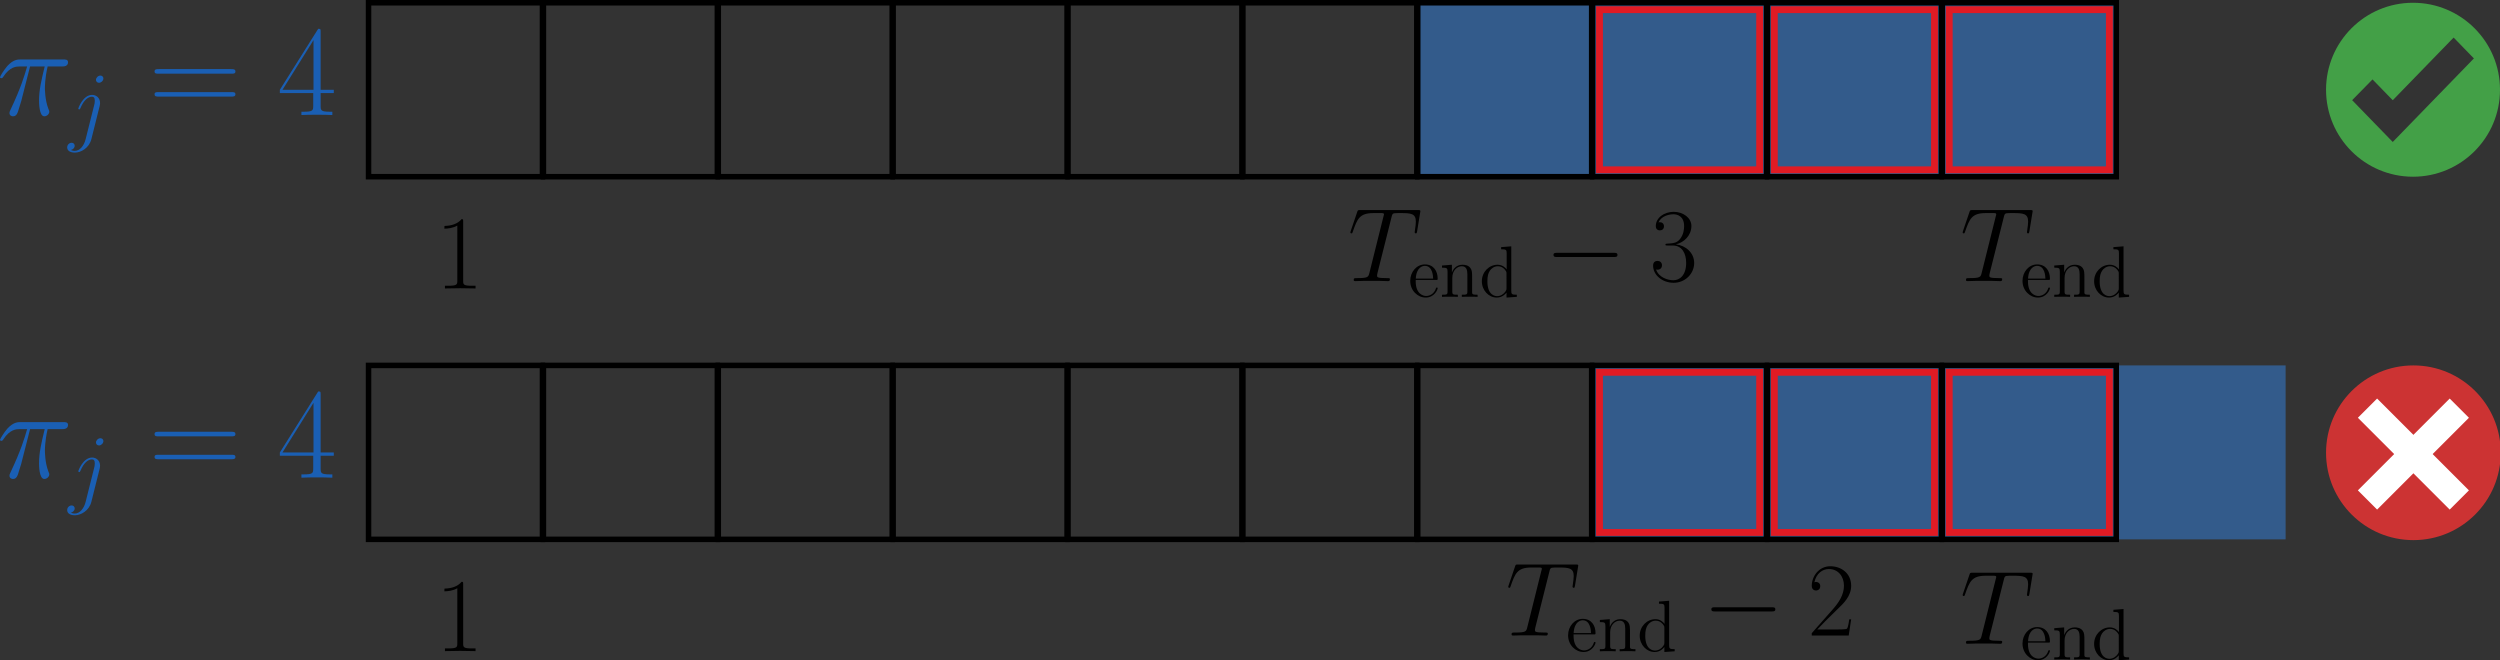 <?xml version="1.0" encoding="UTF-8" standalone="no"?>
<!-- Created with Inkscape (http://www.inkscape.org/) -->

<svg
   width="173.869mm"
   height="45.912mm"
   viewBox="0 0 173.869 45.912"
   version="1.1"
   id="svg1"
   xml:space="preserve"
   xmlns="http://www.w3.org/2000/svg"
   xmlns:svg="http://www.w3.org/2000/svg"><rect x="0" y="0" width="173.869" height="45.912" fill="#333333" stroke="none"/><defs
     id="defs1" /><g
     id="g1"
     transform="translate(-71.498,-79.818)"><rect
       style="fill:#3584e4;fill-opacity:0.5;stroke:none;stroke-width:0.384;stroke-dasharray:none;paint-order:markers stroke fill"
       id="rect107"
       width="12.097"
       height="12.097"
       x="194.357"
       y="80.01" /><rect
       style="fill:#3584e4;fill-opacity:0.5;stroke:none;stroke-width:0.384;stroke-dasharray:none;paint-order:markers stroke fill"
       id="rect108"
       width="12.097"
       height="12.097"
       x="206.455"
       y="80.01" /><rect
       style="fill:#3584e4;fill-opacity:0.5;stroke:none;stroke-width:0.384;stroke-dasharray:none;paint-order:markers stroke fill"
       id="rect106"
       width="12.097"
       height="12.097"
       x="182.26"
       y="80.01" /><rect
       style="fill:#3584e4;fill-opacity:0.5;stroke:none;stroke-width:0.384;stroke-dasharray:none;paint-order:markers stroke fill"
       id="rect105"
       width="12.097"
       height="12.097"
       x="170.162"
       y="80.01" /></g><g
     id="layer1"
     transform="translate(-72.664,-97.677)"><rect
       style="fill:none;stroke:#000000;stroke-width:0.384;stroke-dasharray:none"
       id="rect3"
       width="12.097"
       height="12.097"
       x="98.295"
       y="97.869" /><rect
       style="fill:none;stroke:#000000;stroke-width:0.384;stroke-dasharray:none"
       id="rect4"
       width="12.097"
       height="12.097"
       x="110.457"
       y="97.869" /><rect
       style="fill:none;stroke:#000000;stroke-width:0.384;stroke-dasharray:none"
       id="rect5"
       width="12.097"
       height="12.097"
       x="122.618"
       y="97.869" /><rect
       style="fill:none;stroke:#000000;stroke-width:0.384;stroke-dasharray:none"
       id="rect6"
       width="12.097"
       height="12.097"
       x="134.78"
       y="97.869" /><rect
       style="fill:none;stroke:#000000;stroke-width:0.384;stroke-dasharray:none"
       id="rect7"
       width="12.097"
       height="12.097"
       x="146.941"
       y="97.869" /><rect
       style="fill:none;stroke:#000000;stroke-width:0.384;stroke-dasharray:none"
       id="rect8"
       width="12.097"
       height="12.097"
       x="159.103"
       y="97.869" /><rect
       style="fill:none;stroke:#000000;stroke-width:0.384;stroke-dasharray:none"
       id="rect9"
       width="12.097"
       height="12.097"
       x="171.264"
       y="97.869" /><rect
       style="fill:none;stroke:#000000;stroke-width:0.384;stroke-dasharray:none"
       id="rect10"
       width="12.097"
       height="12.097"
       x="183.425"
       y="97.869" /><rect
       style="fill:none;stroke:#000000;stroke-width:0.384;stroke-dasharray:none"
       id="rect11"
       width="12.097"
       height="12.097"
       x="195.587"
       y="97.869" /><rect
       style="fill:none;stroke:#000000;stroke-width:0.384;stroke-dasharray:none"
       id="rect12"
       width="12.097"
       height="12.097"
       x="207.748"
       y="97.869" /><rect
       style="fill:none;stroke:#e01b24;stroke-width:0.476;stroke-dasharray:none"
       id="rect103"
       width="11.138"
       height="11.138"
       x="208.228"
       y="98.349" /><rect
       style="fill:none;stroke:#e01b24;stroke-width:0.476;stroke-dasharray:none"
       id="rect104"
       width="11.138"
       height="11.138"
       x="196.066"
       y="98.349" /><rect
       style="fill:none;stroke:#e01b24;stroke-width:0.476;stroke-dasharray:none"
       id="rect12-4"
       width="11.138"
       height="11.138"
       x="183.905"
       y="98.349" /><g
       transform="translate(166.577,112.286)"
       id="g113"><g
         fill="#000000"
         fill-opacity="1"
         id="g7"
         transform="matrix(0.353,0,0,0.353,-0.879,-0.745)"><g
           id="use6"
           transform="translate(1.993,16.112)"><path
             d="m 8.609,-12.594 c 0.125,-0.5 0.172,-0.688 0.484,-0.766 0.156,-0.047 0.844,-0.047 1.281,-0.047 2.062,0 3.031,0.078 3.031,1.688 0,0.312 -0.078,1.094 -0.203,1.859 l -0.031,0.25 c 0,0.094 0.094,0.203 0.219,0.203 0.203,0 0.203,-0.094 0.266,-0.422 L 14.25,-13.484 c 0.047,-0.188 0.047,-0.234 0.047,-0.297 C 14.297,-14 14.172,-14 13.75,-14 H 2.453 c -0.469,0 -0.484,0.016 -0.609,0.391 l -1.266,3.719 C 0.562,-9.859 0.5,-9.625 0.5,-9.609 0.5,-9.5 0.578,-9.406 0.703,-9.406 c 0.172,0 0.203,-0.078 0.281,-0.344 0.875,-2.5 1.312,-3.656 4.062,-3.656 h 1.375 c 0.5,0 0.703,0 0.703,0.234 0,0.062 0,0.094 -0.109,0.469 L 4.25,-1.609 C 4.047,-0.812 4,-0.594 1.812,-0.594 c -0.516,0 -0.656,0 -0.656,0.391 C 1.156,0 1.391,0 1.484,0 2,0 2.547,-0.047 3.062,-0.047 H 6.281 C 6.797,-0.047 7.359,0 7.875,0 8.094,0 8.297,0 8.297,-0.391 8.297,-0.594 8.156,-0.594 7.625,-0.594 c -1.859,0 -1.859,-0.188 -1.859,-0.5 0,-0.016 0,-0.172 0.078,-0.5 z m 0,0"
             id="path11" /></g></g><g
         fill="#000000"
         fill-opacity="1"
         id="g9"
         transform="matrix(0.353,0,0,0.353,-0.879,-0.745)"><g
           id="use7"
           transform="translate(13.851,19.211)"><path
             d="m 5.5,-3.328 c 0.312,0 0.344,0 0.344,-0.266 0,-1.453 -0.781,-2.797 -2.516,-2.797 -1.641,0 -2.891,1.469 -2.891,3.25 0,1.891 1.453,3.281 3.047,3.281 1.703,0 2.359,-1.547 2.359,-1.844 0,-0.094 -0.078,-0.141 -0.156,-0.141 -0.125,0 -0.156,0.062 -0.172,0.141 -0.375,1.203 -1.344,1.531 -1.938,1.531 -0.609,0 -2.062,-0.406 -2.062,-2.891 V -3.328 Z M 1.531,-3.594 c 0.125,-2.266 1.375,-2.516 1.781,-2.516 1.531,0 1.625,2.016 1.641,2.516 z m 0,0"
             id="path12" /></g><g
           id="use8"
           transform="translate(20.094,19.211)"><path
             d="m 6.391,-3.484 c 0,-1.328 0,-1.734 -0.344,-2.203 -0.406,-0.547 -1.078,-0.641 -1.578,-0.641 -1.391,0 -1.938,1.188 -2.047,1.484 H 2.406 v -1.484 l -1.953,0.156 V -5.75 c 0.984,0 1.094,0.094 1.094,0.797 V -1.062 c 0,0.641 -0.156,0.641 -1.094,0.641 V 0 c 0.375,-0.031 1.156,-0.031 1.562,-0.031 0.406,0 1.188,0 1.562,0.031 v -0.422 c -0.922,0 -1.094,0 -1.094,-0.641 v -2.672 c 0,-1.5 0.984,-2.297 1.875,-2.297 0.891,0 1.094,0.719 1.094,1.594 v 3.375 c 0,0.641 -0.156,0.641 -1.094,0.641 V 0 c 0.375,-0.031 1.156,-0.031 1.547,-0.031 0.422,0 1.188,0 1.562,0.031 v -0.422 c -0.719,0 -1.078,0 -1.078,-0.422 z m 0,0"
             id="path13" /></g><g
           id="use9"
           transform="translate(27.899,19.211)"><path
             d="M 4.297,-9.797 V -9.375 c 0.984,0 1.094,0.094 1.094,0.797 V -5.406 C 5.094,-5.828 4.469,-6.328 3.594,-6.328 c -1.656,0 -3.094,1.406 -3.094,3.25 0,1.812 1.359,3.219 2.938,3.219 1.094,0 1.719,-0.719 1.922,-0.984 V 0.141 L 7.391,0 v -0.422 c -0.984,0 -1.094,-0.094 -1.094,-0.797 v -8.734 z m 1.062,8.125 c 0,0.25 0,0.297 -0.203,0.609 -0.344,0.5 -0.922,0.922 -1.641,0.922 -0.375,0 -1.922,-0.141 -1.922,-2.922 0,-1.047 0.172,-1.609 0.484,-2.094 0.281,-0.438 0.859,-0.875 1.578,-0.875 0.891,0 1.391,0.641 1.531,0.875 0.172,0.234 0.172,0.266 0.172,0.516 z m 0,0"
             id="path14" /></g></g><g
         fill="#000000"
         fill-opacity="1"
         id="g10"
         transform="matrix(0.353,0,0,0.353,-0.879,-0.745)"><g
           id="use10"
           transform="translate(40.792,16.112)"><path
             d="m 13.609,-4.75 c 0.359,0 0.719,0 0.719,-0.422 0,-0.406 -0.359,-0.406 -0.719,-0.406 H 2.438 c -0.344,0 -0.719,0 -0.719,0.406 0,0.422 0.375,0.422 0.719,0.422 z m 0,0"
             id="path15" /></g></g><g
         fill="#000000"
         fill-opacity="1"
         id="g11"
         transform="matrix(0.353,0,0,0.353,-0.879,-0.745)"><g
           id="use11"
           transform="translate(61.45,16.112)"><path
             d="m 4.562,-7.016 c 1.844,0 2.641,1.578 2.641,3.422 0,2.484 -1.312,3.422 -2.516,3.422 -1.094,0 -2.875,-0.531 -3.422,-2.125 C 1.359,-2.25 1.469,-2.25 1.562,-2.25 c 0.5,0 0.875,-0.328 0.875,-0.875 0,-0.594 -0.453,-0.859 -0.875,-0.859 -0.344,0 -0.875,0.156 -0.875,0.922 0,1.906 1.859,3.391 4.047,3.391 2.281,0 4.047,-1.797 4.047,-3.906 0,-2 -1.656,-3.438 -3.609,-3.672 1.562,-0.328 3.062,-1.734 3.062,-3.609 0,-1.609 -1.625,-2.797 -3.484,-2.797 -1.875,0 -3.531,1.156 -3.531,2.812 0,0.719 0.531,0.844 0.812,0.844 0.422,0 0.797,-0.266 0.797,-0.797 0,-0.547 -0.375,-0.812 -0.797,-0.812 -0.094,0 -0.188,0 -0.281,0.047 0.609,-1.375 2.234,-1.609 2.953,-1.609 0.734,0 2.094,0.344 2.094,2.328 0,0.578 -0.078,1.609 -0.781,2.516 C 5.391,-7.516 4.688,-7.484 4,-7.422 3.906,-7.422 3.422,-7.375 3.344,-7.375 3.203,-7.359 3.125,-7.328 3.125,-7.188 c 0,0.141 0.016,0.172 0.422,0.172 z m 0,0"
             id="path16" /></g></g></g><g
       transform="translate(209.159,112.286)"
       id="g114"><g
         fill="#000000"
         fill-opacity="1"
         id="g5"
         transform="matrix(0.353,0,0,0.353,-0.879,-0.745)"><g
           id="use4"
           transform="translate(1.993,16.112)"><path
             d="m 8.609,-12.594 c 0.125,-0.5 0.172,-0.688 0.484,-0.766 0.156,-0.047 0.844,-0.047 1.281,-0.047 2.062,0 3.031,0.078 3.031,1.688 0,0.312 -0.078,1.094 -0.203,1.859 l -0.031,0.25 c 0,0.094 0.094,0.203 0.219,0.203 0.203,0 0.203,-0.094 0.266,-0.422 L 14.25,-13.484 c 0.047,-0.188 0.047,-0.234 0.047,-0.297 C 14.297,-14 14.172,-14 13.75,-14 H 2.453 c -0.469,0 -0.484,0.016 -0.609,0.391 l -1.266,3.719 C 0.562,-9.859 0.5,-9.625 0.5,-9.609 0.5,-9.5 0.578,-9.406 0.703,-9.406 c 0.172,0 0.203,-0.078 0.281,-0.344 0.875,-2.5 1.312,-3.656 4.062,-3.656 h 1.375 c 0.5,0 0.703,0 0.703,0.234 0,0.062 0,0.094 -0.109,0.469 L 4.25,-1.609 C 4.047,-0.812 4,-0.594 1.812,-0.594 c -0.516,0 -0.656,0 -0.656,0.391 C 1.156,0 1.391,0 1.484,0 2,0 2.547,-0.047 3.062,-0.047 H 6.281 C 6.797,-0.047 7.359,0 7.875,0 8.094,0 8.297,0 8.297,-0.391 8.297,-0.594 8.156,-0.594 7.625,-0.594 c -1.859,0 -1.859,-0.188 -1.859,-0.5 0,-0.016 0,-0.172 0.078,-0.5 z m 0,0"
             id="path7" /></g></g><g
         fill="#000000"
         fill-opacity="1"
         id="g7-1"
         transform="matrix(0.353,0,0,0.353,-0.879,-0.745)"><g
           id="use5"
           transform="translate(13.851,19.211)"><path
             d="m 5.5,-3.328 c 0.312,0 0.344,0 0.344,-0.266 0,-1.453 -0.781,-2.797 -2.516,-2.797 -1.641,0 -2.891,1.469 -2.891,3.25 0,1.891 1.453,3.281 3.047,3.281 1.703,0 2.359,-1.547 2.359,-1.844 0,-0.094 -0.078,-0.141 -0.156,-0.141 -0.125,0 -0.156,0.062 -0.172,0.141 -0.375,1.203 -1.344,1.531 -1.938,1.531 -0.609,0 -2.062,-0.406 -2.062,-2.891 V -3.328 Z M 1.531,-3.594 c 0.125,-2.266 1.375,-2.516 1.781,-2.516 1.531,0 1.625,2.016 1.641,2.516 z m 0,0"
             id="path8" /></g><g
           id="use6-1"
           transform="translate(20.094,19.211)"><path
             d="m 6.391,-3.484 c 0,-1.328 0,-1.734 -0.344,-2.203 -0.406,-0.547 -1.078,-0.641 -1.578,-0.641 -1.391,0 -1.938,1.188 -2.047,1.484 H 2.406 v -1.484 l -1.953,0.156 V -5.75 c 0.984,0 1.094,0.094 1.094,0.797 V -1.062 c 0,0.641 -0.156,0.641 -1.094,0.641 V 0 c 0.375,-0.031 1.156,-0.031 1.562,-0.031 0.406,0 1.188,0 1.562,0.031 v -0.422 c -0.922,0 -1.094,0 -1.094,-0.641 v -2.672 c 0,-1.5 0.984,-2.297 1.875,-2.297 0.891,0 1.094,0.719 1.094,1.594 v 3.375 c 0,0.641 -0.156,0.641 -1.094,0.641 V 0 c 0.375,-0.031 1.156,-0.031 1.547,-0.031 0.422,0 1.188,0 1.562,0.031 v -0.422 c -0.719,0 -1.078,0 -1.078,-0.422 z m 0,0"
             id="path9" /></g><g
           id="use7-1"
           transform="translate(27.899,19.211)"><path
             d="M 4.297,-9.797 V -9.375 c 0.984,0 1.094,0.094 1.094,0.797 V -5.406 C 5.094,-5.828 4.469,-6.328 3.594,-6.328 c -1.656,0 -3.094,1.406 -3.094,3.25 0,1.812 1.359,3.219 2.938,3.219 1.094,0 1.719,-0.719 1.922,-0.984 V 0.141 L 7.391,0 v -0.422 c -0.984,0 -1.094,-0.094 -1.094,-0.797 v -8.734 z m 1.062,8.125 c 0,0.25 0,0.297 -0.203,0.609 -0.344,0.5 -0.922,0.922 -1.641,0.922 -0.375,0 -1.922,-0.141 -1.922,-2.922 0,-1.047 0.172,-1.609 0.484,-2.094 0.281,-0.438 0.859,-0.875 1.578,-0.875 0.891,0 1.391,0.641 1.531,0.875 0.172,0.234 0.172,0.266 0.172,0.516 z m 0,0"
             id="path10" /></g></g></g><g
       transform="translate(103.569,112.918)"
       id="g115"><g
         fill="#000000"
         fill-opacity="1"
         id="g2"
         transform="matrix(0.353,0,0,0.353,-1.337,-0.584)"><g
           id="use1"
           transform="translate(1.993,15.311)"><path
             d="m 5.5,-13.203 c 0,-0.438 -0.031,-0.453 -0.312,-0.453 C 4.375,-12.688 3.156,-12.375 2,-12.328 c -0.062,0 -0.156,0 -0.188,0.031 -0.016,0.047 -0.016,0.094 -0.016,0.516 0.641,0 1.719,-0.109 2.547,-0.609 v 10.875 c 0,0.734 -0.047,0.984 -1.828,0.984 H 1.906 V 0 C 2.891,-0.016 3.922,-0.047 4.922,-0.047 5.906,-0.047 6.938,-0.016 7.938,0 V -0.531 H 7.312 C 5.531,-0.531 5.5,-0.766 5.5,-1.516 Z m 0,0"
             id="path2" /></g></g></g><g
       transform="matrix(1.23,0,0,1.23,72.664,99.68)"
       id="g116"
       style="fill:#1a5fb4;stroke-width:1;stroke-dasharray:none"><g
         fill="#000000"
         fill-opacity="1"
         id="g5-1"
         transform="matrix(0.353,0,0,0.353,-0.89,-0.529)"
         style="fill:#1a5fb4;stroke-width:2.835;stroke-dasharray:none"><g
           id="use4-1"
           transform="translate(1.993,15.312)"
           style="fill:#1a5fb4;stroke-width:2.835;stroke-dasharray:none"><path
             d="M 5.344,-7.781 H 7.688 c -0.562,2.312 -0.906,3.812 -0.906,5.469 0,0.281 0,2.516 0.844,2.516 0.438,0 0.797,-0.391 0.797,-0.734 0,-0.109 0,-0.156 -0.141,-0.453 -0.562,-1.438 -0.562,-3.203 -0.562,-3.359 0,-0.125 0,-1.578 0.438,-3.438 h 2.312 c 0.266,0 0.953,0 0.953,-0.672 0,-0.453 -0.391,-0.453 -0.766,-0.453 H 3.859 c -0.469,0 -1.172,0 -2.125,1.016 -0.531,0.594 -1.203,1.688 -1.203,1.812 0,0.125 0.109,0.172 0.234,0.172 0.141,0 0.156,-0.062 0.266,-0.188 1.078,-1.688 2.156,-1.688 2.672,-1.688 H 4.875 c -0.453,1.547 -0.969,3.344 -2.672,6.953 -0.156,0.328 -0.156,0.375 -0.156,0.5 0,0.438 0.375,0.531 0.562,0.531 0.594,0 0.75,-0.531 1,-1.406 C 3.953,-2.25 3.953,-2.297 4.156,-3.125 Z m 0,0"
             id="path8-1"
             style="fill:#1a5fb4;stroke-width:2.835;stroke-dasharray:none" /></g></g><g
         fill="#000000"
         fill-opacity="1"
         id="g6"
         transform="matrix(0.353,0,0,0.353,-0.89,-0.529)"
         style="fill:#1a5fb4;stroke-width:2.835;stroke-dasharray:none"><g
           id="use5-1"
           transform="translate(13.469,18.411)"
           style="fill:#1a5fb4;stroke-width:2.835;stroke-dasharray:none"><path
             d="m 5.016,-4.547 c 0.062,-0.234 0.062,-0.438 0.062,-0.484 0,-0.828 -0.625,-1.297 -1.266,-1.297 -1.453,0 -2.219,2.094 -2.219,2.203 0,0.062 0.062,0.125 0.141,0.125 0.109,0 0.125,-0.062 0.203,-0.203 0.578,-1.391 1.297,-1.828 1.828,-1.828 0.312,0 0.469,0.156 0.469,0.656 0,0.344 -0.047,0.484 -0.109,0.734 L 2.766,0.781 C 2.5,1.844 1.828,2.641 1.031,2.641 c -0.062,0 -0.359,0 -0.625,-0.141 C 0.75,2.422 1.016,2.156 1.016,1.812 c 0,-0.234 -0.172,-0.469 -0.484,-0.469 -0.375,0 -0.719,0.312 -0.719,0.75 0,0.594 0.625,0.828 1.219,0.828 0.984,0 2.297,-0.734 2.656,-2.156 z m 0.594,-4.406 c 0,-0.359 -0.297,-0.469 -0.469,-0.469 -0.391,0 -0.719,0.375 -0.719,0.688 0,0.219 0.172,0.469 0.484,0.469 0.328,0 0.703,-0.312 0.703,-0.688 z m 0,0"
             id="path9-1"
             style="fill:#1a5fb4;stroke-width:2.835;stroke-dasharray:none" /></g></g><g
         fill="#000000"
         fill-opacity="1"
         id="g7-1-1"
         transform="matrix(0.353,0,0,0.353,-0.89,-0.529)"
         style="fill:#1a5fb4;stroke-width:2.835;stroke-dasharray:none"><g
           id="use6-1-1"
           transform="translate(26.325,15.312)"
           style="fill:#1a5fb4;stroke-width:2.835;stroke-dasharray:none"><path
             d="m 13.281,-6.625 c 0.312,0 0.625,0 0.625,-0.359 0,-0.375 -0.359,-0.375 -0.703,-0.375 H 1.656 c -0.359,0 -0.703,0 -0.703,0.375 0,0.359 0.312,0.359 0.609,0.359 z m -0.078,3.672 c 0.344,0 0.703,0 0.703,-0.375 0,-0.344 -0.312,-0.344 -0.625,-0.344 H 1.562 c -0.297,0 -0.609,0 -0.609,0.344 0,0.375 0.344,0.375 0.703,0.375 z m 0,0"
             id="path10-1"
             style="fill:#1a5fb4;stroke-width:2.835;stroke-dasharray:none" /></g></g><g
         fill="#000000"
         fill-opacity="1"
         id="g8"
         transform="matrix(0.353,0,0,0.353,-0.89,-0.529)"
         style="fill:#1a5fb4;stroke-width:2.835;stroke-dasharray:none"><g
           id="use7-1-1"
           transform="translate(46.942,15.312)"
           style="fill:#1a5fb4;stroke-width:2.835;stroke-dasharray:none"><path
             d="m 6.938,-13.359 c 0,-0.438 -0.016,-0.453 -0.391,-0.453 L 0.406,-4.047 v 0.531 H 5.75 v 2.031 C 5.75,-0.75 5.703,-0.531 4.25,-0.531 H 3.859 V 0 c 0.672,-0.047 1.781,-0.047 2.484,-0.047 0.703,0 1.812,0 2.469,0.047 V -0.531 H 8.422 C 6.984,-0.531 6.938,-0.75 6.938,-1.484 v -2.031 h 2.109 v -0.531 H 6.938 Z M 5.797,-12 v 7.953 h -4.969 z m 0,0"
             id="path11-1"
             style="fill:#1a5fb4;stroke-width:2.835;stroke-dasharray:none" /></g></g></g><g
       id="g2-0"
       transform="translate(13.071,43.081)"><rect
         style="fill:#3584e4;fill-opacity:0.5;stroke:none;stroke-width:0.384;stroke-dasharray:none;paint-order:markers stroke fill"
         id="rect107-3"
         width="12.097"
         height="12.097"
         x="194.357"
         y="80.01" /><rect
         style="fill:#3584e4;fill-opacity:0.5;stroke:none;stroke-width:0.384;stroke-dasharray:none;paint-order:markers stroke fill"
         id="rect108-6"
         width="12.097"
         height="12.097"
         x="206.455"
         y="80.01" /><rect
         style="fill:#3584e4;fill-opacity:0.5;stroke:none;stroke-width:0.384;stroke-dasharray:none;paint-order:markers stroke fill"
         id="rect106-1"
         width="12.097"
         height="12.097"
         x="182.26"
         y="80.01" /><rect
         style="fill:#3584e4;fill-opacity:0.5;stroke:none;stroke-width:0.384;stroke-dasharray:none;paint-order:markers stroke fill"
         id="rect105-0"
         width="12.097"
         height="12.097"
         x="170.162"
         y="80.01" /></g><rect
       style="fill:none;stroke:#000000;stroke-width:0.384;stroke-dasharray:none"
       id="rect3-3"
       width="12.097"
       height="12.097"
       x="98.295"
       y="123.091" /><rect
       style="fill:none;stroke:#000000;stroke-width:0.384;stroke-dasharray:none"
       id="rect4-2"
       width="12.097"
       height="12.097"
       x="110.457"
       y="123.091" /><rect
       style="fill:none;stroke:#000000;stroke-width:0.384;stroke-dasharray:none"
       id="rect5-0"
       width="12.097"
       height="12.097"
       x="122.618"
       y="123.091" /><rect
       style="fill:none;stroke:#000000;stroke-width:0.384;stroke-dasharray:none"
       id="rect6-6"
       width="12.097"
       height="12.097"
       x="134.78"
       y="123.091" /><rect
       style="fill:none;stroke:#000000;stroke-width:0.384;stroke-dasharray:none"
       id="rect7-1"
       width="12.097"
       height="12.097"
       x="146.941"
       y="123.091" /><rect
       style="fill:none;stroke:#000000;stroke-width:0.384;stroke-dasharray:none"
       id="rect8-5"
       width="12.097"
       height="12.097"
       x="159.103"
       y="123.091" /><rect
       style="fill:none;stroke:#000000;stroke-width:0.384;stroke-dasharray:none"
       id="rect9-5"
       width="12.097"
       height="12.097"
       x="171.264"
       y="123.091" /><rect
       style="fill:none;stroke:#000000;stroke-width:0.384;stroke-dasharray:none"
       id="rect10-4"
       width="12.097"
       height="12.097"
       x="183.425"
       y="123.091" /><rect
       style="fill:none;stroke:#000000;stroke-width:0.384;stroke-dasharray:none"
       id="rect11-76"
       width="12.097"
       height="12.097"
       x="195.587"
       y="123.091" /><rect
       style="fill:none;stroke:#000000;stroke-width:0.384;stroke-dasharray:none"
       id="rect12-5"
       width="12.097"
       height="12.097"
       x="207.748"
       y="123.091" /><rect
       style="fill:none;stroke:#e01b24;stroke-width:0.476;stroke-dasharray:none"
       id="rect103-6"
       width="11.138"
       height="11.138"
       x="208.228"
       y="123.57" /><rect
       style="fill:none;stroke:#e01b24;stroke-width:0.476;stroke-dasharray:none"
       id="rect104-9"
       width="11.138"
       height="11.138"
       x="196.066"
       y="123.57" /><rect
       style="fill:none;stroke:#e01b24;stroke-width:0.476;stroke-dasharray:none"
       id="rect12-4-3"
       width="11.138"
       height="11.138"
       x="183.905"
       y="123.57" /><g
       transform="translate(209.159,137.508)"
       id="g114-3"><g
         fill="#000000"
         fill-opacity="1"
         id="g5-14"
         transform="matrix(0.353,0,0,0.353,-0.879,-0.745)"><g
           id="use4-9"
           transform="translate(1.993,16.112)"><path
             d="m 8.609,-12.594 c 0.125,-0.5 0.172,-0.688 0.484,-0.766 0.156,-0.047 0.844,-0.047 1.281,-0.047 2.062,0 3.031,0.078 3.031,1.688 0,0.312 -0.078,1.094 -0.203,1.859 l -0.031,0.25 c 0,0.094 0.094,0.203 0.219,0.203 0.203,0 0.203,-0.094 0.266,-0.422 L 14.25,-13.484 c 0.047,-0.188 0.047,-0.234 0.047,-0.297 C 14.297,-14 14.172,-14 13.75,-14 H 2.453 c -0.469,0 -0.484,0.016 -0.609,0.391 l -1.266,3.719 C 0.562,-9.859 0.5,-9.625 0.5,-9.609 0.5,-9.5 0.578,-9.406 0.703,-9.406 c 0.172,0 0.203,-0.078 0.281,-0.344 0.875,-2.5 1.312,-3.656 4.062,-3.656 h 1.375 c 0.5,0 0.703,0 0.703,0.234 0,0.062 0,0.094 -0.109,0.469 L 4.25,-1.609 C 4.047,-0.812 4,-0.594 1.812,-0.594 c -0.516,0 -0.656,0 -0.656,0.391 C 1.156,0 1.391,0 1.484,0 2,0 2.547,-0.047 3.062,-0.047 H 6.281 C 6.797,-0.047 7.359,0 7.875,0 8.094,0 8.297,0 8.297,-0.391 8.297,-0.594 8.156,-0.594 7.625,-0.594 c -1.859,0 -1.859,-0.188 -1.859,-0.5 0,-0.016 0,-0.172 0.078,-0.5 z m 0,0"
             id="path7-2" /></g></g><g
         fill="#000000"
         fill-opacity="1"
         id="g7-1-0"
         transform="matrix(0.353,0,0,0.353,-0.879,-0.745)"><g
           id="use5-6"
           transform="translate(13.851,19.211)"><path
             d="m 5.5,-3.328 c 0.312,0 0.344,0 0.344,-0.266 0,-1.453 -0.781,-2.797 -2.516,-2.797 -1.641,0 -2.891,1.469 -2.891,3.25 0,1.891 1.453,3.281 3.047,3.281 1.703,0 2.359,-1.547 2.359,-1.844 0,-0.094 -0.078,-0.141 -0.156,-0.141 -0.125,0 -0.156,0.062 -0.172,0.141 -0.375,1.203 -1.344,1.531 -1.938,1.531 -0.609,0 -2.062,-0.406 -2.062,-2.891 V -3.328 Z M 1.531,-3.594 c 0.125,-2.266 1.375,-2.516 1.781,-2.516 1.531,0 1.625,2.016 1.641,2.516 z m 0,0"
             id="path8-89" /></g><g
           id="use6-1-2"
           transform="translate(20.094,19.211)"><path
             d="m 6.391,-3.484 c 0,-1.328 0,-1.734 -0.344,-2.203 -0.406,-0.547 -1.078,-0.641 -1.578,-0.641 -1.391,0 -1.938,1.188 -2.047,1.484 H 2.406 v -1.484 l -1.953,0.156 V -5.75 c 0.984,0 1.094,0.094 1.094,0.797 V -1.062 c 0,0.641 -0.156,0.641 -1.094,0.641 V 0 c 0.375,-0.031 1.156,-0.031 1.562,-0.031 0.406,0 1.188,0 1.562,0.031 v -0.422 c -0.922,0 -1.094,0 -1.094,-0.641 v -2.672 c 0,-1.5 0.984,-2.297 1.875,-2.297 0.891,0 1.094,0.719 1.094,1.594 v 3.375 c 0,0.641 -0.156,0.641 -1.094,0.641 V 0 c 0.375,-0.031 1.156,-0.031 1.547,-0.031 0.422,0 1.188,0 1.562,0.031 v -0.422 c -0.719,0 -1.078,0 -1.078,-0.422 z m 0,0"
             id="path9-6" /></g><g
           id="use7-1-6"
           transform="translate(27.899,19.211)"><path
             d="M 4.297,-9.797 V -9.375 c 0.984,0 1.094,0.094 1.094,0.797 V -5.406 C 5.094,-5.828 4.469,-6.328 3.594,-6.328 c -1.656,0 -3.094,1.406 -3.094,3.25 0,1.812 1.359,3.219 2.938,3.219 1.094,0 1.719,-0.719 1.922,-0.984 V 0.141 L 7.391,0 v -0.422 c -0.984,0 -1.094,-0.094 -1.094,-0.797 v -8.734 z m 1.062,8.125 c 0,0.25 0,0.297 -0.203,0.609 -0.344,0.5 -0.922,0.922 -1.641,0.922 -0.375,0 -1.922,-0.141 -1.922,-2.922 0,-1.047 0.172,-1.609 0.484,-2.094 0.281,-0.438 0.859,-0.875 1.578,-0.875 0.891,0 1.391,0.641 1.531,0.875 0.172,0.234 0.172,0.266 0.172,0.516 z m 0,0"
             id="path10-4" /></g></g></g><g
       transform="translate(103.569,138.14)"
       id="g115-9"><g
         fill="#000000"
         fill-opacity="1"
         id="g3"
         transform="matrix(0.353,0,0,0.353,-1.337,-0.584)"><g
           id="use1-5"
           transform="translate(1.993,15.311)"><path
             d="m 5.5,-13.203 c 0,-0.438 -0.031,-0.453 -0.312,-0.453 C 4.375,-12.688 3.156,-12.375 2,-12.328 c -0.062,0 -0.156,0 -0.188,0.031 -0.016,0.047 -0.016,0.094 -0.016,0.516 0.641,0 1.719,-0.109 2.547,-0.609 v 10.875 c 0,0.734 -0.047,0.984 -1.828,0.984 H 1.906 V 0 C 2.891,-0.016 3.922,-0.047 4.922,-0.047 5.906,-0.047 6.938,-0.016 7.938,0 V -0.531 H 7.312 C 5.531,-0.531 5.5,-0.766 5.5,-1.516 Z m 0,0"
             id="path2-0" /></g></g></g><g
       transform="matrix(1.23,0,0,1.23,72.664,124.902)"
       id="g116-4"
       style="fill:#1a5fb4;stroke-width:1;stroke-dasharray:none"><g
         fill="#000000"
         fill-opacity="1"
         id="g5-1-8"
         transform="matrix(0.353,0,0,0.353,-0.89,-0.529)"
         style="fill:#1a5fb4;stroke-width:2.835;stroke-dasharray:none"><g
           id="use4-1-7"
           transform="translate(1.993,15.312)"
           style="fill:#1a5fb4;stroke-width:2.835;stroke-dasharray:none"><path
             d="M 5.344,-7.781 H 7.688 c -0.562,2.312 -0.906,3.812 -0.906,5.469 0,0.281 0,2.516 0.844,2.516 0.438,0 0.797,-0.391 0.797,-0.734 0,-0.109 0,-0.156 -0.141,-0.453 -0.562,-1.438 -0.562,-3.203 -0.562,-3.359 0,-0.125 0,-1.578 0.438,-3.438 h 2.312 c 0.266,0 0.953,0 0.953,-0.672 0,-0.453 -0.391,-0.453 -0.766,-0.453 H 3.859 c -0.469,0 -1.172,0 -2.125,1.016 -0.531,0.594 -1.203,1.688 -1.203,1.812 0,0.125 0.109,0.172 0.234,0.172 0.141,0 0.156,-0.062 0.266,-0.188 1.078,-1.688 2.156,-1.688 2.672,-1.688 H 4.875 c -0.453,1.547 -0.969,3.344 -2.672,6.953 -0.156,0.328 -0.156,0.375 -0.156,0.5 0,0.438 0.375,0.531 0.562,0.531 0.594,0 0.75,-0.531 1,-1.406 C 3.953,-2.25 3.953,-2.297 4.156,-3.125 Z m 0,0"
             id="path8-1-1"
             style="fill:#1a5fb4;stroke-width:2.835;stroke-dasharray:none" /></g></g><g
         fill="#000000"
         fill-opacity="1"
         id="g6-72"
         transform="matrix(0.353,0,0,0.353,-0.89,-0.529)"
         style="fill:#1a5fb4;stroke-width:2.835;stroke-dasharray:none"><g
           id="use5-1-7"
           transform="translate(13.469,18.411)"
           style="fill:#1a5fb4;stroke-width:2.835;stroke-dasharray:none"><path
             d="m 5.016,-4.547 c 0.062,-0.234 0.062,-0.438 0.062,-0.484 0,-0.828 -0.625,-1.297 -1.266,-1.297 -1.453,0 -2.219,2.094 -2.219,2.203 0,0.062 0.062,0.125 0.141,0.125 0.109,0 0.125,-0.062 0.203,-0.203 0.578,-1.391 1.297,-1.828 1.828,-1.828 0.312,0 0.469,0.156 0.469,0.656 0,0.344 -0.047,0.484 -0.109,0.734 L 2.766,0.781 C 2.5,1.844 1.828,2.641 1.031,2.641 c -0.062,0 -0.359,0 -0.625,-0.141 C 0.75,2.422 1.016,2.156 1.016,1.812 c 0,-0.234 -0.172,-0.469 -0.484,-0.469 -0.375,0 -0.719,0.312 -0.719,0.75 0,0.594 0.625,0.828 1.219,0.828 0.984,0 2.297,-0.734 2.656,-2.156 z m 0.594,-4.406 c 0,-0.359 -0.297,-0.469 -0.469,-0.469 -0.391,0 -0.719,0.375 -0.719,0.688 0,0.219 0.172,0.469 0.484,0.469 0.328,0 0.703,-0.312 0.703,-0.688 z m 0,0"
             id="path9-1-2"
             style="fill:#1a5fb4;stroke-width:2.835;stroke-dasharray:none" /></g></g><g
         fill="#000000"
         fill-opacity="1"
         id="g7-1-1-2"
         transform="matrix(0.353,0,0,0.353,-0.89,-0.529)"
         style="fill:#1a5fb4;stroke-width:2.835;stroke-dasharray:none"><g
           id="use6-1-1-6"
           transform="translate(26.325,15.312)"
           style="fill:#1a5fb4;stroke-width:2.835;stroke-dasharray:none"><path
             d="m 13.281,-6.625 c 0.312,0 0.625,0 0.625,-0.359 0,-0.375 -0.359,-0.375 -0.703,-0.375 H 1.656 c -0.359,0 -0.703,0 -0.703,0.375 0,0.359 0.312,0.359 0.609,0.359 z m -0.078,3.672 c 0.344,0 0.703,0 0.703,-0.375 0,-0.344 -0.312,-0.344 -0.625,-0.344 H 1.562 c -0.297,0 -0.609,0 -0.609,0.344 0,0.375 0.344,0.375 0.703,0.375 z m 0,0"
             id="path10-1-1"
             style="fill:#1a5fb4;stroke-width:2.835;stroke-dasharray:none" /></g></g><g
         fill="#000000"
         fill-opacity="1"
         id="g8-0"
         transform="matrix(0.353,0,0,0.353,-0.89,-0.529)"
         style="fill:#1a5fb4;stroke-width:2.835;stroke-dasharray:none"><g
           id="use7-1-1-6"
           transform="translate(46.942,15.312)"
           style="fill:#1a5fb4;stroke-width:2.835;stroke-dasharray:none"><path
             d="m 6.938,-13.359 c 0,-0.438 -0.016,-0.453 -0.391,-0.453 L 0.406,-4.047 v 0.531 H 5.75 v 2.031 C 5.75,-0.75 5.703,-0.531 4.25,-0.531 H 3.859 V 0 c 0.672,-0.047 1.781,-0.047 2.484,-0.047 0.703,0 1.812,0 2.469,0.047 V -0.531 H 8.422 C 6.984,-0.531 6.938,-0.75 6.938,-1.484 v -2.031 h 2.109 v -0.531 H 6.938 Z M 5.797,-12 v 7.953 h -4.969 z m 0,0"
             id="path11-1-1"
             style="fill:#1a5fb4;stroke-width:2.835;stroke-dasharray:none" /></g></g></g><g
       transform="translate(177.556,136.936)"
       id="g4"><g
         fill="#000000"
         fill-opacity="1"
         id="g7-1-1-1-1"
         transform="matrix(0.353,0,0,0.353,-0.879,-0.745)"><g
           id="use6-1-1-1"
           transform="translate(1.993,16.112)"><path
             d="m 8.609,-12.594 c 0.125,-0.5 0.172,-0.688 0.484,-0.766 0.156,-0.047 0.844,-0.047 1.281,-0.047 2.062,0 3.031,0.078 3.031,1.688 0,0.312 -0.078,1.094 -0.203,1.859 l -0.031,0.25 c 0,0.094 0.094,0.203 0.219,0.203 0.203,0 0.203,-0.094 0.266,-0.422 L 14.25,-13.484 c 0.047,-0.188 0.047,-0.234 0.047,-0.297 C 14.297,-14 14.172,-14 13.75,-14 H 2.453 c -0.469,0 -0.484,0.016 -0.609,0.391 l -1.266,3.719 C 0.562,-9.859 0.5,-9.625 0.5,-9.609 0.5,-9.5 0.578,-9.406 0.703,-9.406 c 0.172,0 0.203,-0.078 0.281,-0.344 0.875,-2.5 1.312,-3.656 4.062,-3.656 h 1.375 c 0.5,0 0.703,0 0.703,0.234 0,0.062 0,0.094 -0.109,0.469 L 4.25,-1.609 C 4.047,-0.812 4,-0.594 1.812,-0.594 c -0.516,0 -0.656,0 -0.656,0.391 C 1.156,0 1.391,0 1.484,0 2,0 2.547,-0.047 3.062,-0.047 H 6.281 C 6.797,-0.047 7.359,0 7.875,0 8.094,0 8.297,0 8.297,-0.391 8.297,-0.594 8.156,-0.594 7.625,-0.594 c -1.859,0 -1.859,-0.188 -1.859,-0.5 0,-0.016 0,-0.172 0.078,-0.5 z m 0,0"
             id="path11-1-1-1" /></g></g><g
         fill="#000000"
         fill-opacity="1"
         id="g9-1"
         transform="matrix(0.353,0,0,0.353,-0.879,-0.745)"><g
           id="use7-1-1-1-1"
           transform="translate(13.851,19.211)"><path
             d="m 5.5,-3.328 c 0.312,0 0.344,0 0.344,-0.266 0,-1.453 -0.781,-2.797 -2.516,-2.797 -1.641,0 -2.891,1.469 -2.891,3.25 0,1.891 1.453,3.281 3.047,3.281 1.703,0 2.359,-1.547 2.359,-1.844 0,-0.094 -0.078,-0.141 -0.156,-0.141 -0.125,0 -0.156,0.062 -0.172,0.141 -0.375,1.203 -1.344,1.531 -1.938,1.531 -0.609,0 -2.062,-0.406 -2.062,-2.891 V -3.328 Z M 1.531,-3.594 c 0.125,-2.266 1.375,-2.516 1.781,-2.516 1.531,0 1.625,2.016 1.641,2.516 z m 0,0"
             id="path12-1" /></g><g
           id="use8-1"
           transform="translate(20.094,19.211)"><path
             d="m 6.391,-3.484 c 0,-1.328 0,-1.734 -0.344,-2.203 -0.406,-0.547 -1.078,-0.641 -1.578,-0.641 -1.391,0 -1.938,1.188 -2.047,1.484 H 2.406 v -1.484 l -1.953,0.156 V -5.75 c 0.984,0 1.094,0.094 1.094,0.797 V -1.062 c 0,0.641 -0.156,0.641 -1.094,0.641 V 0 c 0.375,-0.031 1.156,-0.031 1.562,-0.031 0.406,0 1.188,0 1.562,0.031 v -0.422 c -0.922,0 -1.094,0 -1.094,-0.641 v -2.672 c 0,-1.5 0.984,-2.297 1.875,-2.297 0.891,0 1.094,0.719 1.094,1.594 v 3.375 c 0,0.641 -0.156,0.641 -1.094,0.641 V 0 c 0.375,-0.031 1.156,-0.031 1.547,-0.031 0.422,0 1.188,0 1.562,0.031 v -0.422 c -0.719,0 -1.078,0 -1.078,-0.422 z m 0,0"
             id="path13-1" /></g><g
           id="use9-1"
           transform="translate(27.899,19.211)"><path
             d="M 4.297,-9.797 V -9.375 c 0.984,0 1.094,0.094 1.094,0.797 V -5.406 C 5.094,-5.828 4.469,-6.328 3.594,-6.328 c -1.656,0 -3.094,1.406 -3.094,3.25 0,1.812 1.359,3.219 2.938,3.219 1.094,0 1.719,-0.719 1.922,-0.984 V 0.141 L 7.391,0 v -0.422 c -0.984,0 -1.094,-0.094 -1.094,-0.797 v -8.734 z m 1.062,8.125 c 0,0.25 0,0.297 -0.203,0.609 -0.344,0.5 -0.922,0.922 -1.641,0.922 -0.375,0 -1.922,-0.141 -1.922,-2.922 0,-1.047 0.172,-1.609 0.484,-2.094 0.281,-0.438 0.859,-0.875 1.578,-0.875 0.891,0 1.391,0.641 1.531,0.875 0.172,0.234 0.172,0.266 0.172,0.516 z m 0,0"
             id="path14-1" /></g></g><g
         fill="#000000"
         fill-opacity="1"
         id="g10-1"
         transform="matrix(0.353,0,0,0.353,-0.879,-0.745)"><g
           id="use10-1"
           transform="translate(40.792,16.112)"><path
             d="m 13.609,-4.75 c 0.359,0 0.719,0 0.719,-0.422 0,-0.406 -0.359,-0.406 -0.719,-0.406 H 2.438 c -0.344,0 -0.719,0 -0.719,0.406 0,0.422 0.375,0.422 0.719,0.422 z m 0,0"
             id="path15-1" /></g></g><g
         fill="#000000"
         fill-opacity="1"
         id="g11-1"
         transform="matrix(0.353,0,0,0.353,-0.879,-0.745)"><g
           id="use11-1"
           transform="translate(61.45,16.112)"><path
             d="m 8.609,-3.203 h -0.375 c -0.203,1.469 -0.359,1.719 -0.453,1.844 -0.094,0.156 -1.578,0.156 -1.875,0.156 H 1.938 C 2.688,-2 4.125,-3.469 5.891,-5.172 c 1.25,-1.188 2.719,-2.594 2.719,-4.641 0,-2.438 -1.938,-3.844 -4.109,-3.844 -2.266,0 -3.656,2 -3.656,3.859 0,0.812 0.609,0.922 0.844,0.922 0.219,0 0.828,-0.125 0.828,-0.859 0,-0.641 -0.531,-0.828 -0.828,-0.828 -0.125,0 -0.234,0.031 -0.328,0.062 0.391,-1.75 1.594,-2.609 2.859,-2.609 1.797,0 2.969,1.422 2.969,3.297 0,1.797 -1.047,3.344 -2.234,4.688 L 0.844,-0.469 V 0 H 8.125 Z m 0,0"
             id="path16-1" /></g></g></g><g
       id="g21"
       transform="matrix(0.027,0,0,0.027,234.435,123.091)"><circle
         fill="#cc3333"
         cx="225"
         cy="225"
         r="225"
         id="circle1" /><g
         id="g2-6">
	<line
   fill="#ffffff"
   stroke="#ffffff"
   stroke-width="70"
   x1="106.742"
   y1="110.083"
   x2="343.258"
   y2="346.599"
   id="line1" />
	<line
   fill="#ffffff"
   stroke="#ffffff"
   stroke-width="70"
   x1="106.742"
   y1="346.599"
   x2="343.258"
   y2="110.084"
   id="line2" />
</g></g><path
       d="m 240.484,97.869 c -3.341,0 -6.049,2.708 -6.049,6.049 0,3.341 2.708,6.049 6.049,6.049 3.341,0 6.049,-2.708 6.049,-6.049 0,-3.341 -2.708,-6.049 -6.049,-6.049 z m -1.406,9.678 -0.004,-0.004 -0.004,0.004 -2.82,-2.903 1.417,-1.444 1.407,1.448 4.234,-4.359 1.41,1.451 z"
       fill="#43a047"
       id="path1"
       style="stroke-width:0.202" /></g></svg>
